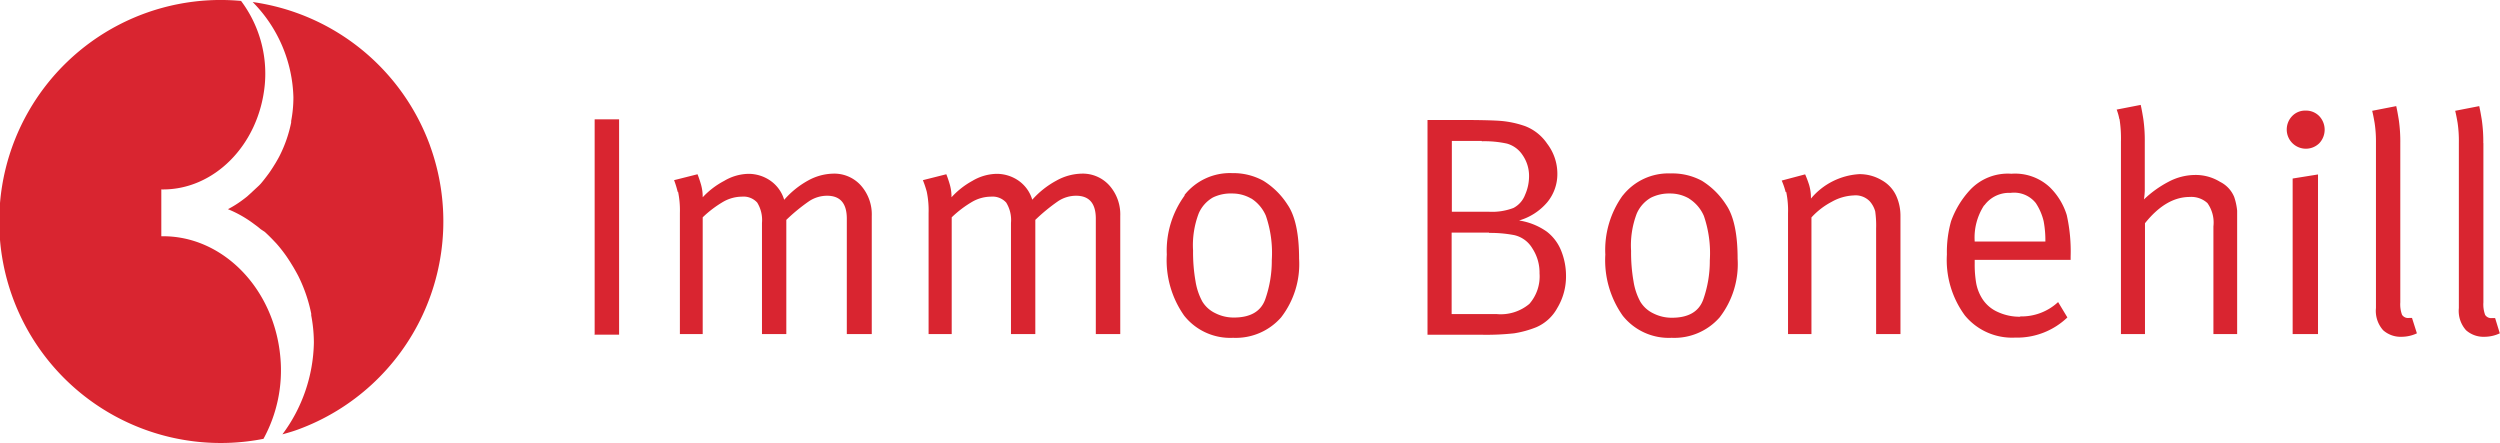 <svg id="Laag_1" data-name="Laag 1" xmlns="http://www.w3.org/2000/svg" viewBox="0 0 245.48 43.5"><defs><style>.cls-1{fill:#d92530;}</style></defs><title>immo-bonehill-logo-red</title><path class="cls-1" d="M243.84,14.05a14.92,14.92,0,0,0-.14-2.23q-0.14-.88-0.26-1.4l-2.36.46q0.12,0.49.24,1.2a12.17,12.17,0,0,1,.12,1.94V30.25a2.84,2.84,0,0,0,.71,2.18,2.58,2.58,0,0,0,1.8.64,3.56,3.56,0,0,0,1.51-.34L245,31.23h-0.3a0.7,0.7,0,0,1-.68-0.31,3,3,0,0,1-.17-1.23V14.05Zm-8.15,0a14.94,14.94,0,0,0-.14-2.23q-0.14-.88-0.26-1.4l-2.36.46q0.12,0.49.24,1.2A12,12,0,0,1,233.3,14V30.25a2.84,2.84,0,0,0,.71,2.18,2.58,2.58,0,0,0,1.8.64,3.56,3.56,0,0,0,1.51-.34l-0.48-1.51h-0.3a0.7,0.7,0,0,1-.68-0.31,3,3,0,0,1-.17-1.23V14.05Zm-10.63-2.64a1.9,1.9,0,0,0-.52,1.35,1.88,1.88,0,0,0,3.19,1.31,1.94,1.94,0,0,0,0-2.67,1.8,1.8,0,0,0-1.33-.54,1.76,1.76,0,0,0-1.34.55m0.06,21.39h2.49V17.13l-2.49.4V32.8Zm-17-21.11a12.25,12.25,0,0,1,.14,2.22V32.8h2.36V21.92q2.06-2.58,4.39-2.58a2.34,2.34,0,0,1,1.74.6,3.3,3.3,0,0,1,.59,2.29V32.8h2.33v-11c0-.39,0-0.76,0-1.11a5.94,5.94,0,0,0-.29-1.35A2.88,2.88,0,0,0,218,17.86a4.56,4.56,0,0,0-2.45-.68,5.64,5.64,0,0,0-2.62.67,10.56,10.56,0,0,0-2.41,1.73,8.31,8.31,0,0,0,.08-0.86q0-.43,0-1.23V13.93a14.93,14.93,0,0,0-.14-2.23q-0.14-.88-0.26-1.4l-2.36.46a5.37,5.37,0,0,1,.26.92m-13.24,8.47a3,3,0,0,1,2.56-1.21,2.72,2.72,0,0,1,2.48,1,5.54,5.54,0,0,1,.77,1.78,10.26,10.26,0,0,1,.17,2H193.9a5.79,5.79,0,0,1,.92-3.55m3.53,10.93a5.08,5.08,0,0,1-2.17-.46,3.46,3.46,0,0,1-1.48-1.22,4.31,4.31,0,0,1-.65-1.59,10.78,10.78,0,0,1-.15-1.93V25.52h9.42V25.18a16.35,16.35,0,0,0-.38-4.06,6.5,6.5,0,0,0-1.65-2.72,5,5,0,0,0-3.79-1.34,5.08,5.08,0,0,0-4.12,1.66,9,9,0,0,0-1.8,3,11.14,11.14,0,0,0-.41,3.26,9.19,9.19,0,0,0,1.77,6,6,6,0,0,0,4.92,2.17A7.15,7.15,0,0,0,203,31.17l-0.91-1.51a5.28,5.28,0,0,1-3.7,1.41m-23-12.23a8.83,8.83,0,0,1,.18,2.1V32.8h2.3V21.35a7.25,7.25,0,0,1,2-1.54,4.77,4.77,0,0,1,2.14-.62,1.94,1.94,0,0,1,1.57.56,2.49,2.49,0,0,1,.55,1,9.83,9.83,0,0,1,.09,1.68V32.8h2.39V21.14a4.74,4.74,0,0,0-.41-1.9,3.34,3.34,0,0,0-1.42-1.54,4.26,4.26,0,0,0-2.22-.6,6.69,6.69,0,0,0-4.74,2.4,4.47,4.47,0,0,0-.19-1.38q-0.19-.58-0.38-1l-2.3.61a7.39,7.39,0,0,1,.39,1.14m-9.49.63a3.76,3.76,0,0,1,1.46,1.71,11.3,11.3,0,0,1,.58,4.36,11.37,11.37,0,0,1-.64,3.83q-0.64,1.8-3.09,1.8a4,4,0,0,1-1.82-.43,3,3,0,0,1-1.27-1.14,6.14,6.14,0,0,1-.67-2,16.31,16.31,0,0,1-.24-3,8.78,8.78,0,0,1,.56-3.67,3.33,3.33,0,0,1,1.39-1.55A4,4,0,0,1,164,19a3.69,3.69,0,0,1,1.88.51m-6.54-.32A9.16,9.16,0,0,0,157.63,25a9.43,9.43,0,0,0,1.71,6,5.77,5.77,0,0,0,4.8,2.17,5.92,5.92,0,0,0,4.71-2,8.55,8.55,0,0,0,1.77-5.77q0-3.63-1.12-5.28a7.49,7.49,0,0,0-2.39-2.37,6.1,6.1,0,0,0-3.06-.72,5.7,5.7,0,0,0-4.7,2.16m-13.12,3.68a12.35,12.35,0,0,1,2.47.22,2.78,2.78,0,0,1,1.76,1.29,4.33,4.33,0,0,1,.71,2.46,4.09,4.09,0,0,1-1,3,4.36,4.36,0,0,1-3.21,1h-4.42V22.84h3.67Zm-0.73-9a10.41,10.41,0,0,1,2.47.23,2.71,2.71,0,0,1,1.53,1.12,3.58,3.58,0,0,1,.64,2.14,4.49,4.49,0,0,1-.39,1.77,2.42,2.42,0,0,1-1.14,1.29,5.89,5.89,0,0,1-2.44.37h-3.61V13.84h2.94Zm-5.33,19h5.36a25.21,25.21,0,0,0,3.14-.14,10.05,10.05,0,0,0,2.18-.6,4.28,4.28,0,0,0,2.06-1.88,6,6,0,0,0,.86-3.17,6.55,6.55,0,0,0-.46-2.42,4.43,4.43,0,0,0-1.42-1.91,6.38,6.38,0,0,0-2.73-1.1,5.72,5.72,0,0,0,2.76-1.78,4.34,4.34,0,0,0,1-2.82,4.85,4.85,0,0,0-1-2.94,4.61,4.61,0,0,0-2.18-1.73,9.71,9.71,0,0,0-2.39-.51q-1.18-.09-4.18-0.09h-3V32.8ZM122.85,19.48a3.76,3.76,0,0,1,1.45,1.71,11.28,11.28,0,0,1,.58,4.36,11.39,11.39,0,0,1-.64,3.83q-0.64,1.8-3.09,1.8a4,4,0,0,1-1.82-.43,3,3,0,0,1-1.27-1.14,6.18,6.18,0,0,1-.67-2,16.31,16.31,0,0,1-.24-3,8.78,8.78,0,0,1,.56-3.67,3.33,3.33,0,0,1,1.39-1.55A4,4,0,0,1,121,19a3.69,3.69,0,0,1,1.88.51m-6.55-.32A9.16,9.16,0,0,0,114.57,25a9.44,9.44,0,0,0,1.71,6,5.77,5.77,0,0,0,4.8,2.17,5.92,5.92,0,0,0,4.71-2,8.55,8.55,0,0,0,1.77-5.77q0-3.63-1.12-5.28a7.5,7.5,0,0,0-2.39-2.37A6.1,6.1,0,0,0,121,17a5.7,5.7,0,0,0-4.7,2.16M91,18.82a9,9,0,0,1,.18,2.1V32.8h2.27V21.34a10.63,10.63,0,0,1,2.09-1.57,3.75,3.75,0,0,1,1.76-.46,1.81,1.81,0,0,1,1.5.58,3.26,3.26,0,0,1,.47,2V32.8h2.39V21.59a17.87,17.87,0,0,1,2.23-1.83,3.2,3.2,0,0,1,1.77-.54q1.94,0,1.94,2.25V32.8H110V21.22a4.28,4.28,0,0,0-1.06-3,3.51,3.51,0,0,0-2.73-1.17,5.31,5.31,0,0,0-2.47.68,8.69,8.69,0,0,0-2.38,1.88A3.5,3.5,0,0,0,100,17.73a3.76,3.76,0,0,0-2.16-.66,4.82,4.82,0,0,0-2.36.69,7.89,7.89,0,0,0-2.05,1.61,4.39,4.39,0,0,0-.17-1.26q-0.17-.58-0.34-1l-2.3.58A10.18,10.18,0,0,1,91,18.82m-24.42,0a9,9,0,0,1,.18,2.1V32.8H69V21.34a10.63,10.63,0,0,1,2.09-1.57,3.75,3.75,0,0,1,1.76-.46,1.81,1.81,0,0,1,1.5.58,3.26,3.26,0,0,1,.47,2V32.8h2.39V21.59a17.8,17.8,0,0,1,2.23-1.83,3.2,3.2,0,0,1,1.77-.54q1.94,0,1.94,2.25V32.8H85.6V21.22a4.28,4.28,0,0,0-1.06-3,3.51,3.51,0,0,0-2.73-1.17,5.31,5.31,0,0,0-2.47.68A8.67,8.67,0,0,0,77,19.62a3.5,3.5,0,0,0-1.37-1.89,3.76,3.76,0,0,0-2.16-.66,4.82,4.82,0,0,0-2.36.69A7.89,7.89,0,0,0,69,19.37a4.43,4.43,0,0,0-.17-1.26q-0.17-.58-0.34-1l-2.3.58a10,10,0,0,1,.36,1.17m-8.18,14h2.42V11.72H58.39V32.8Z"/><path class="cls-1" d="M23.67,0.09a21.75,21.75,0,1,0,2.2,43,14,14,0,0,0,1.66-8c-0.6-6.84-5.76-12-11.69-11.89V18.6C21,18.7,25.44,14.23,26,8.31A11.89,11.89,0,0,0,23.67.09M42.23,14.31A21.76,21.76,0,0,0,24.81.2a13.8,13.8,0,0,1,4,9.36,12.43,12.43,0,0,1-.22,2.32l0,0.15a12.88,12.88,0,0,1-1.09,3.18v0c-0.13.27-.28,0.52-0.43,0.78l-0.28.45c-0.13.2-.25,0.39-0.39,0.58-0.25.34-.5,0.67-0.78,1l-0.17.18Q25,18.62,24.59,19l-0.31.28c-0.18.15-.37,0.29-0.56,0.43a10.33,10.33,0,0,1-1.34.83A11.29,11.29,0,0,1,24.95,22c0.22,0.16.44,0.32,0.64,0.5L26,22.77q0.48,0.44.93,0.92l0.2,0.21c0.32,0.36.62,0.74,0.9,1.13,0.16,0.22.3,0.44,0.45,0.67l0.32,0.52c0.17,0.29.34,0.59,0.5,0.9l0,0a14.88,14.88,0,0,1,1.26,3.68l0,0.17a14.37,14.37,0,0,1,.26,2.68,15.51,15.51,0,0,1-3.09,9c0.5-.14,1-0.28,1.49-0.46a21.77,21.77,0,0,0,13-27.9"/></svg>